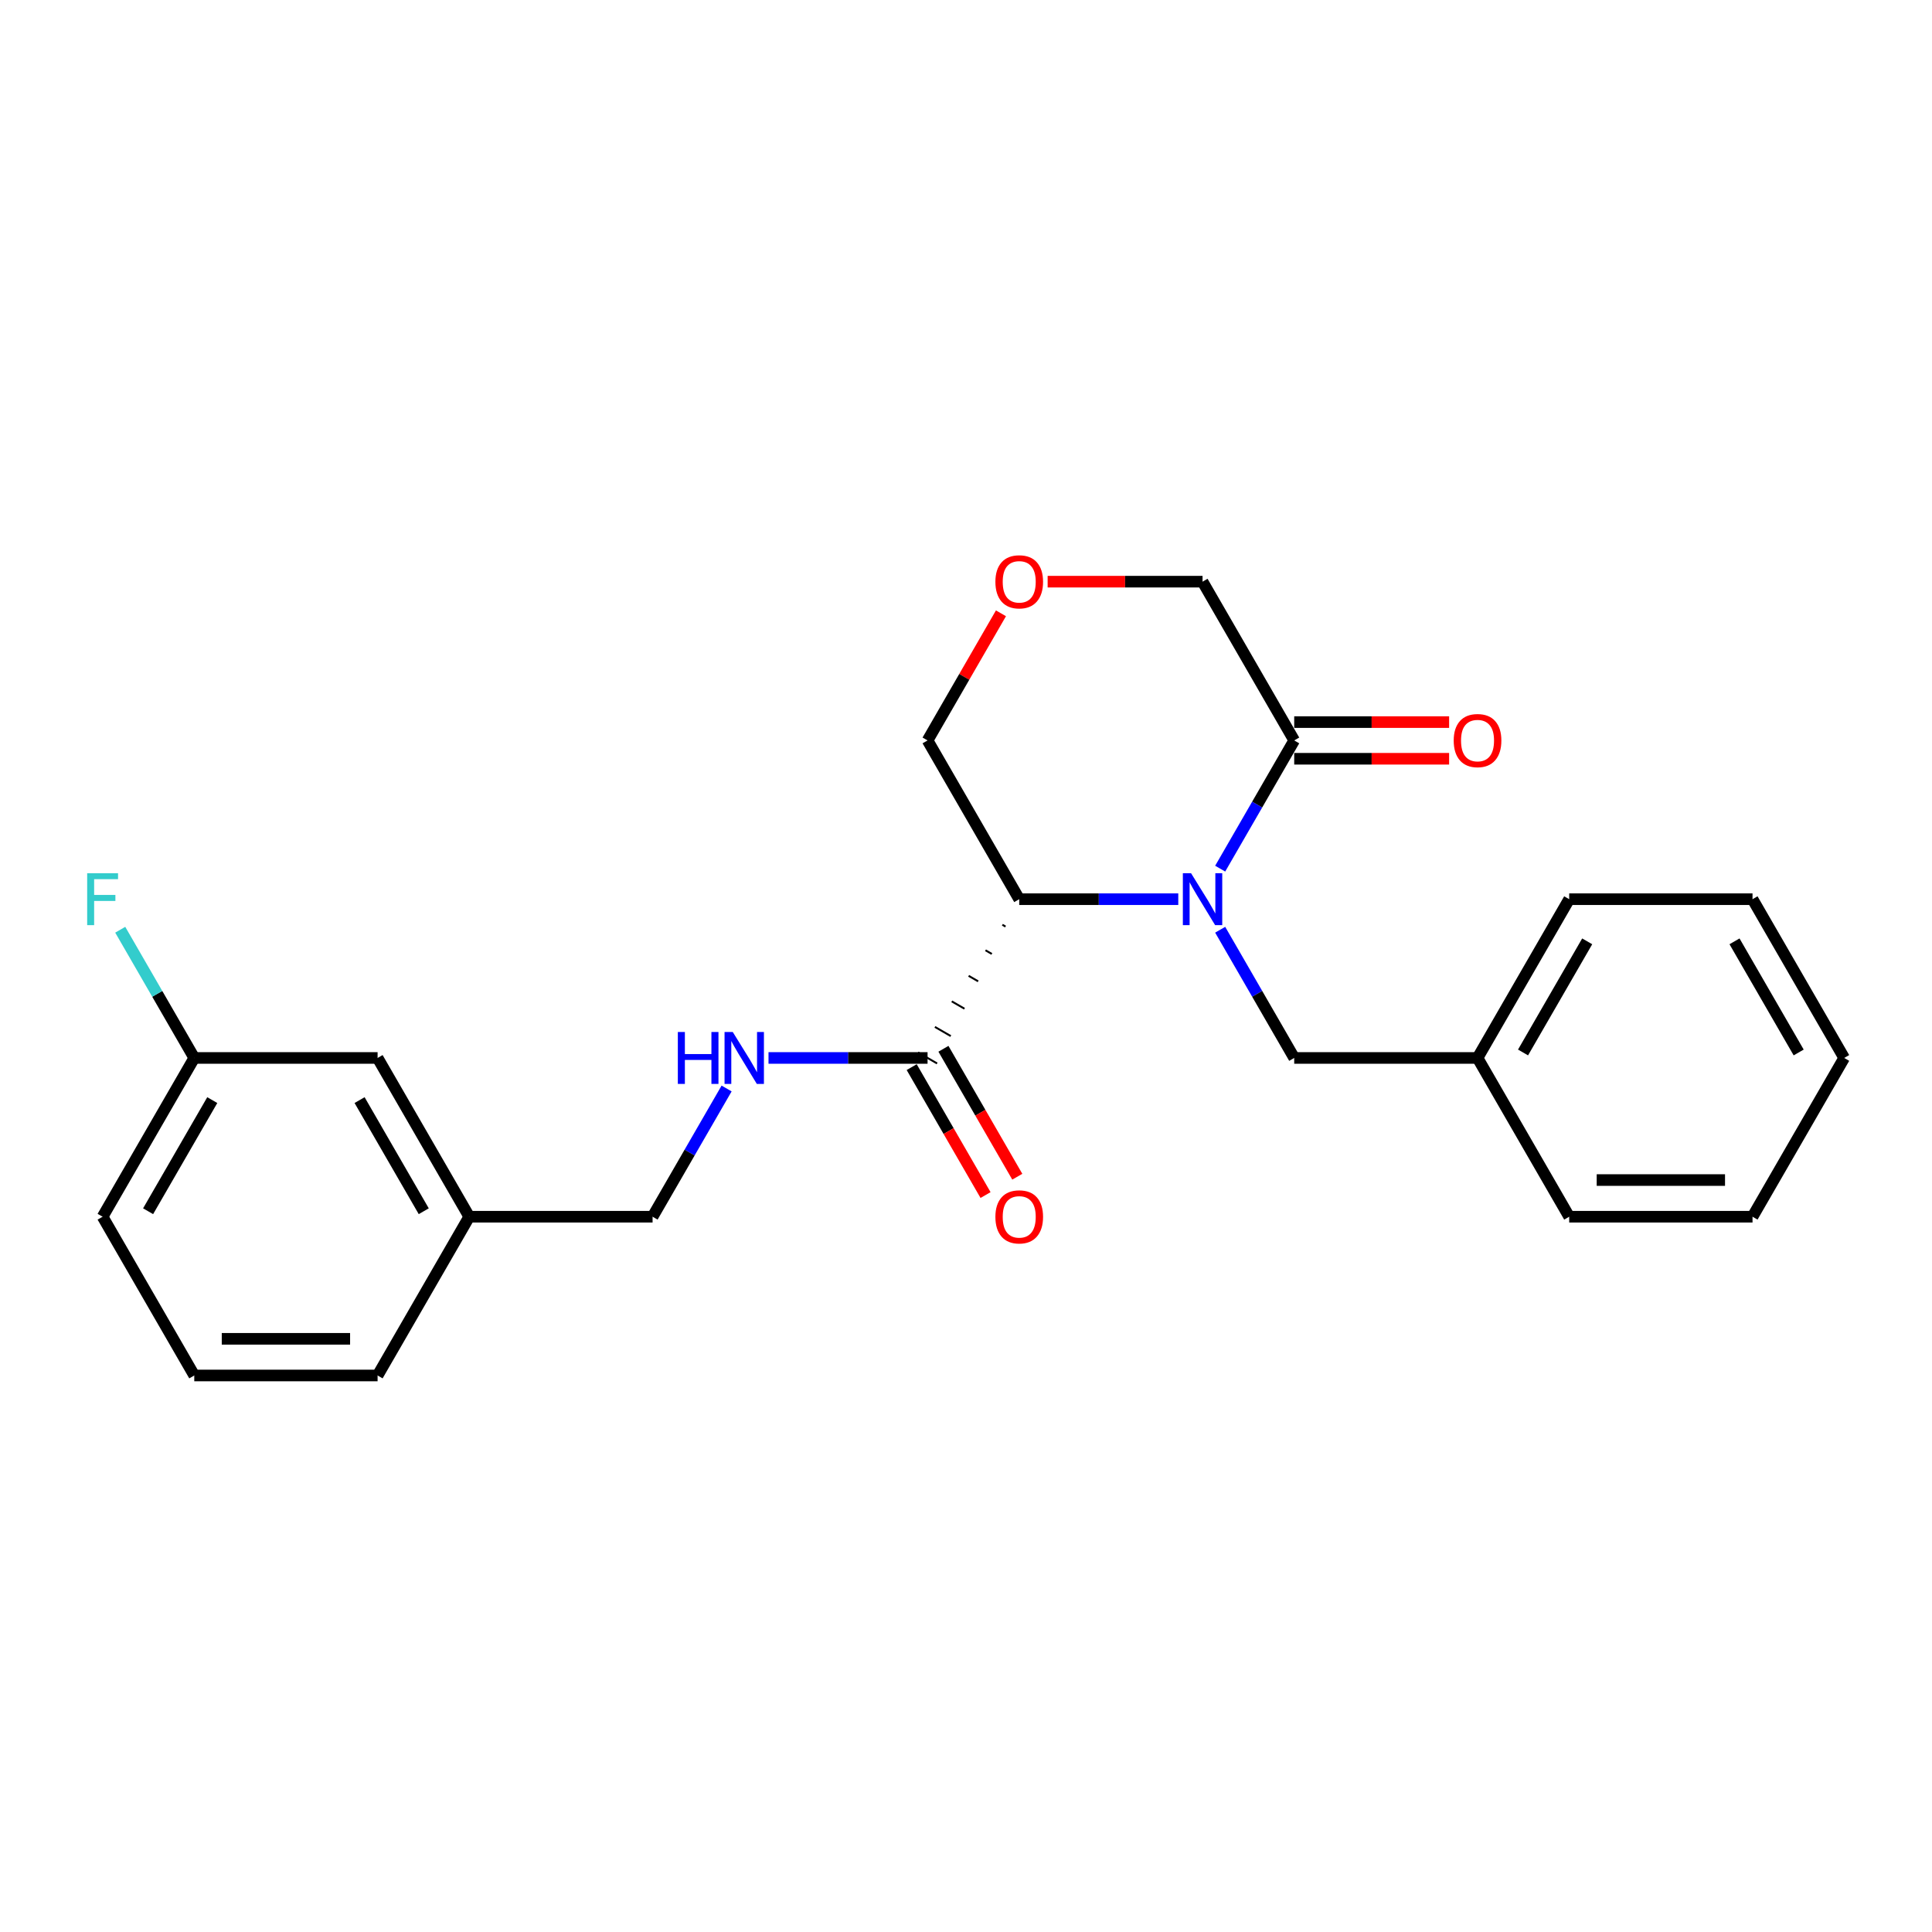<?xml version='1.0' encoding='iso-8859-1'?>
<svg version='1.1' baseProfile='full'
              xmlns='http://www.w3.org/2000/svg'
                      xmlns:rdkit='http://www.rdkit.org/xml'
                      xmlns:xlink='http://www.w3.org/1999/xlink'
                  xml:space='preserve'
width='1000px' height='1000px' viewBox='0 0 1000 1000'>
<!-- END OF HEADER -->
<rect style='opacity:1.0;fill:#FFFFFF;stroke:none' width='1000' height='1000' x='0' y='0'> </rect>
<path class='bond-0' d='M 609.874,465.421 L 568.711,465.421' style='fill:none;fill-rule:evenodd;stroke:#0000FF;stroke-width:6px;stroke-linecap:butt;stroke-linejoin:miter;stroke-opacity:1' />
<path class='bond-0' d='M 568.711,465.421 L 527.549,465.421' style='fill:none;fill-rule:evenodd;stroke:#000000;stroke-width:6px;stroke-linecap:butt;stroke-linejoin:miter;stroke-opacity:1' />
<path class='bond-1' d='M 631.564,449.613 L 650.723,416.429' style='fill:none;fill-rule:evenodd;stroke:#0000FF;stroke-width:6px;stroke-linecap:butt;stroke-linejoin:miter;stroke-opacity:1' />
<path class='bond-1' d='M 650.723,416.429 L 669.881,383.245' style='fill:none;fill-rule:evenodd;stroke:#000000;stroke-width:6px;stroke-linecap:butt;stroke-linejoin:miter;stroke-opacity:1' />
<path class='bond-3' d='M 631.564,481.229 L 650.723,514.413' style='fill:none;fill-rule:evenodd;stroke:#0000FF;stroke-width:6px;stroke-linecap:butt;stroke-linejoin:miter;stroke-opacity:1' />
<path class='bond-3' d='M 650.723,514.413 L 669.881,547.596' style='fill:none;fill-rule:evenodd;stroke:#000000;stroke-width:6px;stroke-linecap:butt;stroke-linejoin:miter;stroke-opacity:1' />
<path class='bond-2' d='M 518.82,478.642 L 520.463,479.591' style='fill:none;fill-rule:evenodd;stroke:#000000;stroke-width:1.0px;stroke-linecap:butt;stroke-linejoin:miter;stroke-opacity:1' />
<path class='bond-2' d='M 510.091,491.864 L 513.378,493.762' style='fill:none;fill-rule:evenodd;stroke:#000000;stroke-width:1.0px;stroke-linecap:butt;stroke-linejoin:miter;stroke-opacity:1' />
<path class='bond-2' d='M 501.362,505.085 L 506.292,507.932' style='fill:none;fill-rule:evenodd;stroke:#000000;stroke-width:1.0px;stroke-linecap:butt;stroke-linejoin:miter;stroke-opacity:1' />
<path class='bond-2' d='M 492.633,518.307 L 499.207,522.102' style='fill:none;fill-rule:evenodd;stroke:#000000;stroke-width:1.0px;stroke-linecap:butt;stroke-linejoin:miter;stroke-opacity:1' />
<path class='bond-2' d='M 483.904,531.528 L 492.121,536.273' style='fill:none;fill-rule:evenodd;stroke:#000000;stroke-width:1.0px;stroke-linecap:butt;stroke-linejoin:miter;stroke-opacity:1' />
<path class='bond-2' d='M 475.174,544.75 L 485.036,550.443' style='fill:none;fill-rule:evenodd;stroke:#000000;stroke-width:1.0px;stroke-linecap:butt;stroke-linejoin:miter;stroke-opacity:1' />
<path class='bond-8' d='M 527.549,465.421 L 480.105,383.245' style='fill:none;fill-rule:evenodd;stroke:#000000;stroke-width:6px;stroke-linecap:butt;stroke-linejoin:miter;stroke-opacity:1' />
<path class='bond-6' d='M 669.881,392.734 L 709.971,392.734' style='fill:none;fill-rule:evenodd;stroke:#000000;stroke-width:6px;stroke-linecap:butt;stroke-linejoin:miter;stroke-opacity:1' />
<path class='bond-6' d='M 709.971,392.734 L 750.062,392.734' style='fill:none;fill-rule:evenodd;stroke:#FF0000;stroke-width:6px;stroke-linecap:butt;stroke-linejoin:miter;stroke-opacity:1' />
<path class='bond-6' d='M 669.881,373.757 L 709.971,373.757' style='fill:none;fill-rule:evenodd;stroke:#000000;stroke-width:6px;stroke-linecap:butt;stroke-linejoin:miter;stroke-opacity:1' />
<path class='bond-6' d='M 709.971,373.757 L 750.062,373.757' style='fill:none;fill-rule:evenodd;stroke:#FF0000;stroke-width:6px;stroke-linecap:butt;stroke-linejoin:miter;stroke-opacity:1' />
<path class='bond-10' d='M 669.881,383.245 L 622.437,301.07' style='fill:none;fill-rule:evenodd;stroke:#000000;stroke-width:6px;stroke-linecap:butt;stroke-linejoin:miter;stroke-opacity:1' />
<path class='bond-4' d='M 480.105,547.596 L 438.943,547.596' style='fill:none;fill-rule:evenodd;stroke:#000000;stroke-width:6px;stroke-linecap:butt;stroke-linejoin:miter;stroke-opacity:1' />
<path class='bond-4' d='M 438.943,547.596 L 397.78,547.596' style='fill:none;fill-rule:evenodd;stroke:#0000FF;stroke-width:6px;stroke-linecap:butt;stroke-linejoin:miter;stroke-opacity:1' />
<path class='bond-7' d='M 471.887,552.341 L 491.002,585.448' style='fill:none;fill-rule:evenodd;stroke:#000000;stroke-width:6px;stroke-linecap:butt;stroke-linejoin:miter;stroke-opacity:1' />
<path class='bond-7' d='M 491.002,585.448 L 510.117,618.556' style='fill:none;fill-rule:evenodd;stroke:#FF0000;stroke-width:6px;stroke-linecap:butt;stroke-linejoin:miter;stroke-opacity:1' />
<path class='bond-7' d='M 488.323,542.852 L 507.437,575.96' style='fill:none;fill-rule:evenodd;stroke:#000000;stroke-width:6px;stroke-linecap:butt;stroke-linejoin:miter;stroke-opacity:1' />
<path class='bond-7' d='M 507.437,575.96 L 526.552,609.067' style='fill:none;fill-rule:evenodd;stroke:#FF0000;stroke-width:6px;stroke-linecap:butt;stroke-linejoin:miter;stroke-opacity:1' />
<path class='bond-13' d='M 669.881,547.596 L 764.769,547.596' style='fill:none;fill-rule:evenodd;stroke:#000000;stroke-width:6px;stroke-linecap:butt;stroke-linejoin:miter;stroke-opacity:1' />
<path class='bond-9' d='M 376.09,563.405 L 356.931,596.588' style='fill:none;fill-rule:evenodd;stroke:#0000FF;stroke-width:6px;stroke-linecap:butt;stroke-linejoin:miter;stroke-opacity:1' />
<path class='bond-9' d='M 356.931,596.588 L 337.773,629.772' style='fill:none;fill-rule:evenodd;stroke:#000000;stroke-width:6px;stroke-linecap:butt;stroke-linejoin:miter;stroke-opacity:1' />
<path class='bond-5' d='M 542.257,301.07 L 582.347,301.07' style='fill:none;fill-rule:evenodd;stroke:#FF0000;stroke-width:6px;stroke-linecap:butt;stroke-linejoin:miter;stroke-opacity:1' />
<path class='bond-5' d='M 582.347,301.07 L 622.437,301.07' style='fill:none;fill-rule:evenodd;stroke:#000000;stroke-width:6px;stroke-linecap:butt;stroke-linejoin:miter;stroke-opacity:1' />
<path class='bond-24' d='M 518.093,317.448 L 499.099,350.346' style='fill:none;fill-rule:evenodd;stroke:#FF0000;stroke-width:6px;stroke-linecap:butt;stroke-linejoin:miter;stroke-opacity:1' />
<path class='bond-24' d='M 499.099,350.346 L 480.105,383.245' style='fill:none;fill-rule:evenodd;stroke:#000000;stroke-width:6px;stroke-linecap:butt;stroke-linejoin:miter;stroke-opacity:1' />
<path class='bond-14' d='M 337.773,629.772 L 242.885,629.772' style='fill:none;fill-rule:evenodd;stroke:#000000;stroke-width:6px;stroke-linecap:butt;stroke-linejoin:miter;stroke-opacity:1' />
<path class='bond-11' d='M 195.441,547.596 L 242.885,629.772' style='fill:none;fill-rule:evenodd;stroke:#000000;stroke-width:6px;stroke-linecap:butt;stroke-linejoin:miter;stroke-opacity:1' />
<path class='bond-11' d='M 186.122,569.412 L 219.333,626.934' style='fill:none;fill-rule:evenodd;stroke:#000000;stroke-width:6px;stroke-linecap:butt;stroke-linejoin:miter;stroke-opacity:1' />
<path class='bond-12' d='M 195.441,547.596 L 100.553,547.596' style='fill:none;fill-rule:evenodd;stroke:#000000;stroke-width:6px;stroke-linecap:butt;stroke-linejoin:miter;stroke-opacity:1' />
<path class='bond-15' d='M 100.553,547.596 L 81.394,514.413' style='fill:none;fill-rule:evenodd;stroke:#000000;stroke-width:6px;stroke-linecap:butt;stroke-linejoin:miter;stroke-opacity:1' />
<path class='bond-15' d='M 81.394,514.413 L 62.236,481.229' style='fill:none;fill-rule:evenodd;stroke:#33CCCC;stroke-width:6px;stroke-linecap:butt;stroke-linejoin:miter;stroke-opacity:1' />
<path class='bond-26' d='M 100.553,547.596 L 53.109,629.772' style='fill:none;fill-rule:evenodd;stroke:#000000;stroke-width:6px;stroke-linecap:butt;stroke-linejoin:miter;stroke-opacity:1' />
<path class='bond-26' d='M 109.871,569.412 L 76.66,626.934' style='fill:none;fill-rule:evenodd;stroke:#000000;stroke-width:6px;stroke-linecap:butt;stroke-linejoin:miter;stroke-opacity:1' />
<path class='bond-19' d='M 764.769,547.596 L 812.213,465.421' style='fill:none;fill-rule:evenodd;stroke:#000000;stroke-width:6px;stroke-linecap:butt;stroke-linejoin:miter;stroke-opacity:1' />
<path class='bond-19' d='M 788.321,544.759 L 821.532,487.236' style='fill:none;fill-rule:evenodd;stroke:#000000;stroke-width:6px;stroke-linecap:butt;stroke-linejoin:miter;stroke-opacity:1' />
<path class='bond-20' d='M 764.769,547.596 L 812.213,629.772' style='fill:none;fill-rule:evenodd;stroke:#000000;stroke-width:6px;stroke-linecap:butt;stroke-linejoin:miter;stroke-opacity:1' />
<path class='bond-18' d='M 242.885,629.772 L 195.441,711.947' style='fill:none;fill-rule:evenodd;stroke:#000000;stroke-width:6px;stroke-linecap:butt;stroke-linejoin:miter;stroke-opacity:1' />
<path class='bond-16' d='M 100.553,711.947 L 195.441,711.947' style='fill:none;fill-rule:evenodd;stroke:#000000;stroke-width:6px;stroke-linecap:butt;stroke-linejoin:miter;stroke-opacity:1' />
<path class='bond-16' d='M 114.786,692.97 L 181.207,692.97' style='fill:none;fill-rule:evenodd;stroke:#000000;stroke-width:6px;stroke-linecap:butt;stroke-linejoin:miter;stroke-opacity:1' />
<path class='bond-17' d='M 100.553,711.947 L 53.109,629.772' style='fill:none;fill-rule:evenodd;stroke:#000000;stroke-width:6px;stroke-linecap:butt;stroke-linejoin:miter;stroke-opacity:1' />
<path class='bond-22' d='M 812.213,465.421 L 907.101,465.421' style='fill:none;fill-rule:evenodd;stroke:#000000;stroke-width:6px;stroke-linecap:butt;stroke-linejoin:miter;stroke-opacity:1' />
<path class='bond-21' d='M 812.213,629.772 L 907.101,629.772' style='fill:none;fill-rule:evenodd;stroke:#000000;stroke-width:6px;stroke-linecap:butt;stroke-linejoin:miter;stroke-opacity:1' />
<path class='bond-21' d='M 826.447,610.794 L 892.868,610.794' style='fill:none;fill-rule:evenodd;stroke:#000000;stroke-width:6px;stroke-linecap:butt;stroke-linejoin:miter;stroke-opacity:1' />
<path class='bond-23' d='M 907.101,629.772 L 954.545,547.596' style='fill:none;fill-rule:evenodd;stroke:#000000;stroke-width:6px;stroke-linecap:butt;stroke-linejoin:miter;stroke-opacity:1' />
<path class='bond-25' d='M 907.101,465.421 L 954.545,547.596' style='fill:none;fill-rule:evenodd;stroke:#000000;stroke-width:6px;stroke-linecap:butt;stroke-linejoin:miter;stroke-opacity:1' />
<path class='bond-25' d='M 897.783,487.236 L 930.994,544.759' style='fill:none;fill-rule:evenodd;stroke:#000000;stroke-width:6px;stroke-linecap:butt;stroke-linejoin:miter;stroke-opacity:1' />
<path  class='atom-0' d='M 616.497 451.985
L 625.303 466.218
Q 626.176 467.622, 627.58 470.165
Q 628.984 472.708, 629.06 472.86
L 629.06 451.985
L 632.628 451.985
L 632.628 478.857
L 628.946 478.857
L 619.496 463.295
Q 618.395 461.474, 617.218 459.386
Q 616.08 457.298, 615.738 456.653
L 615.738 478.857
L 612.246 478.857
L 612.246 451.985
L 616.497 451.985
' fill='#0000FF'/>
<path  class='atom-5' d='M 350.848 534.16
L 354.492 534.16
L 354.492 545.585
L 368.232 545.585
L 368.232 534.16
L 371.876 534.16
L 371.876 561.033
L 368.232 561.033
L 368.232 548.621
L 354.492 548.621
L 354.492 561.033
L 350.848 561.033
L 350.848 534.16
' fill='#0000FF'/>
<path  class='atom-5' d='M 379.277 534.16
L 388.083 548.393
Q 388.955 549.798, 390.36 552.341
Q 391.764 554.884, 391.84 555.036
L 391.84 534.16
L 395.408 534.16
L 395.408 561.033
L 391.726 561.033
L 382.275 545.471
Q 381.175 543.649, 379.998 541.562
Q 378.859 539.474, 378.518 538.829
L 378.518 561.033
L 375.026 561.033
L 375.026 534.16
L 379.277 534.16
' fill='#0000FF'/>
<path  class='atom-6' d='M 515.214 301.146
Q 515.214 294.693, 518.402 291.088
Q 521.59 287.482, 527.549 287.482
Q 533.508 287.482, 536.696 291.088
Q 539.884 294.693, 539.884 301.146
Q 539.884 307.674, 536.658 311.394
Q 533.432 315.075, 527.549 315.075
Q 521.628 315.075, 518.402 311.394
Q 515.214 307.712, 515.214 301.146
M 527.549 312.039
Q 531.648 312.039, 533.85 309.306
Q 536.089 306.535, 536.089 301.146
Q 536.089 295.87, 533.85 293.213
Q 531.648 290.518, 527.549 290.518
Q 523.45 290.518, 521.211 293.175
Q 519.009 295.832, 519.009 301.146
Q 519.009 306.573, 521.211 309.306
Q 523.45 312.039, 527.549 312.039
' fill='#FF0000'/>
<path  class='atom-7' d='M 752.434 383.321
Q 752.434 376.869, 755.622 373.263
Q 758.81 369.657, 764.769 369.657
Q 770.728 369.657, 773.916 373.263
Q 777.105 376.869, 777.105 383.321
Q 777.105 389.85, 773.879 393.569
Q 770.652 397.251, 764.769 397.251
Q 758.848 397.251, 755.622 393.569
Q 752.434 389.888, 752.434 383.321
M 764.769 394.214
Q 768.868 394.214, 771.07 391.482
Q 773.309 388.711, 773.309 383.321
Q 773.309 378.046, 771.07 375.389
Q 768.868 372.694, 764.769 372.694
Q 760.67 372.694, 758.431 375.351
Q 756.229 378.008, 756.229 383.321
Q 756.229 388.749, 758.431 391.482
Q 760.67 394.214, 764.769 394.214
' fill='#FF0000'/>
<path  class='atom-8' d='M 515.214 629.848
Q 515.214 623.395, 518.402 619.79
Q 521.59 616.184, 527.549 616.184
Q 533.508 616.184, 536.696 619.79
Q 539.884 623.395, 539.884 629.848
Q 539.884 636.376, 536.658 640.096
Q 533.432 643.777, 527.549 643.777
Q 521.628 643.777, 518.402 640.096
Q 515.214 636.414, 515.214 629.848
M 527.549 640.741
Q 531.648 640.741, 533.85 638.008
Q 536.089 635.237, 536.089 629.848
Q 536.089 624.572, 533.85 621.915
Q 531.648 619.22, 527.549 619.22
Q 523.45 619.22, 521.211 621.877
Q 519.009 624.534, 519.009 629.848
Q 519.009 635.275, 521.211 638.008
Q 523.45 640.741, 527.549 640.741
' fill='#FF0000'/>
<path  class='atom-16' d='M 45.119 451.985
L 61.098 451.985
L 61.098 455.059
L 48.725 455.059
L 48.725 463.219
L 59.732 463.219
L 59.732 466.332
L 48.725 466.332
L 48.725 478.857
L 45.119 478.857
L 45.119 451.985
' fill='#33CCCC'/>
</svg>
